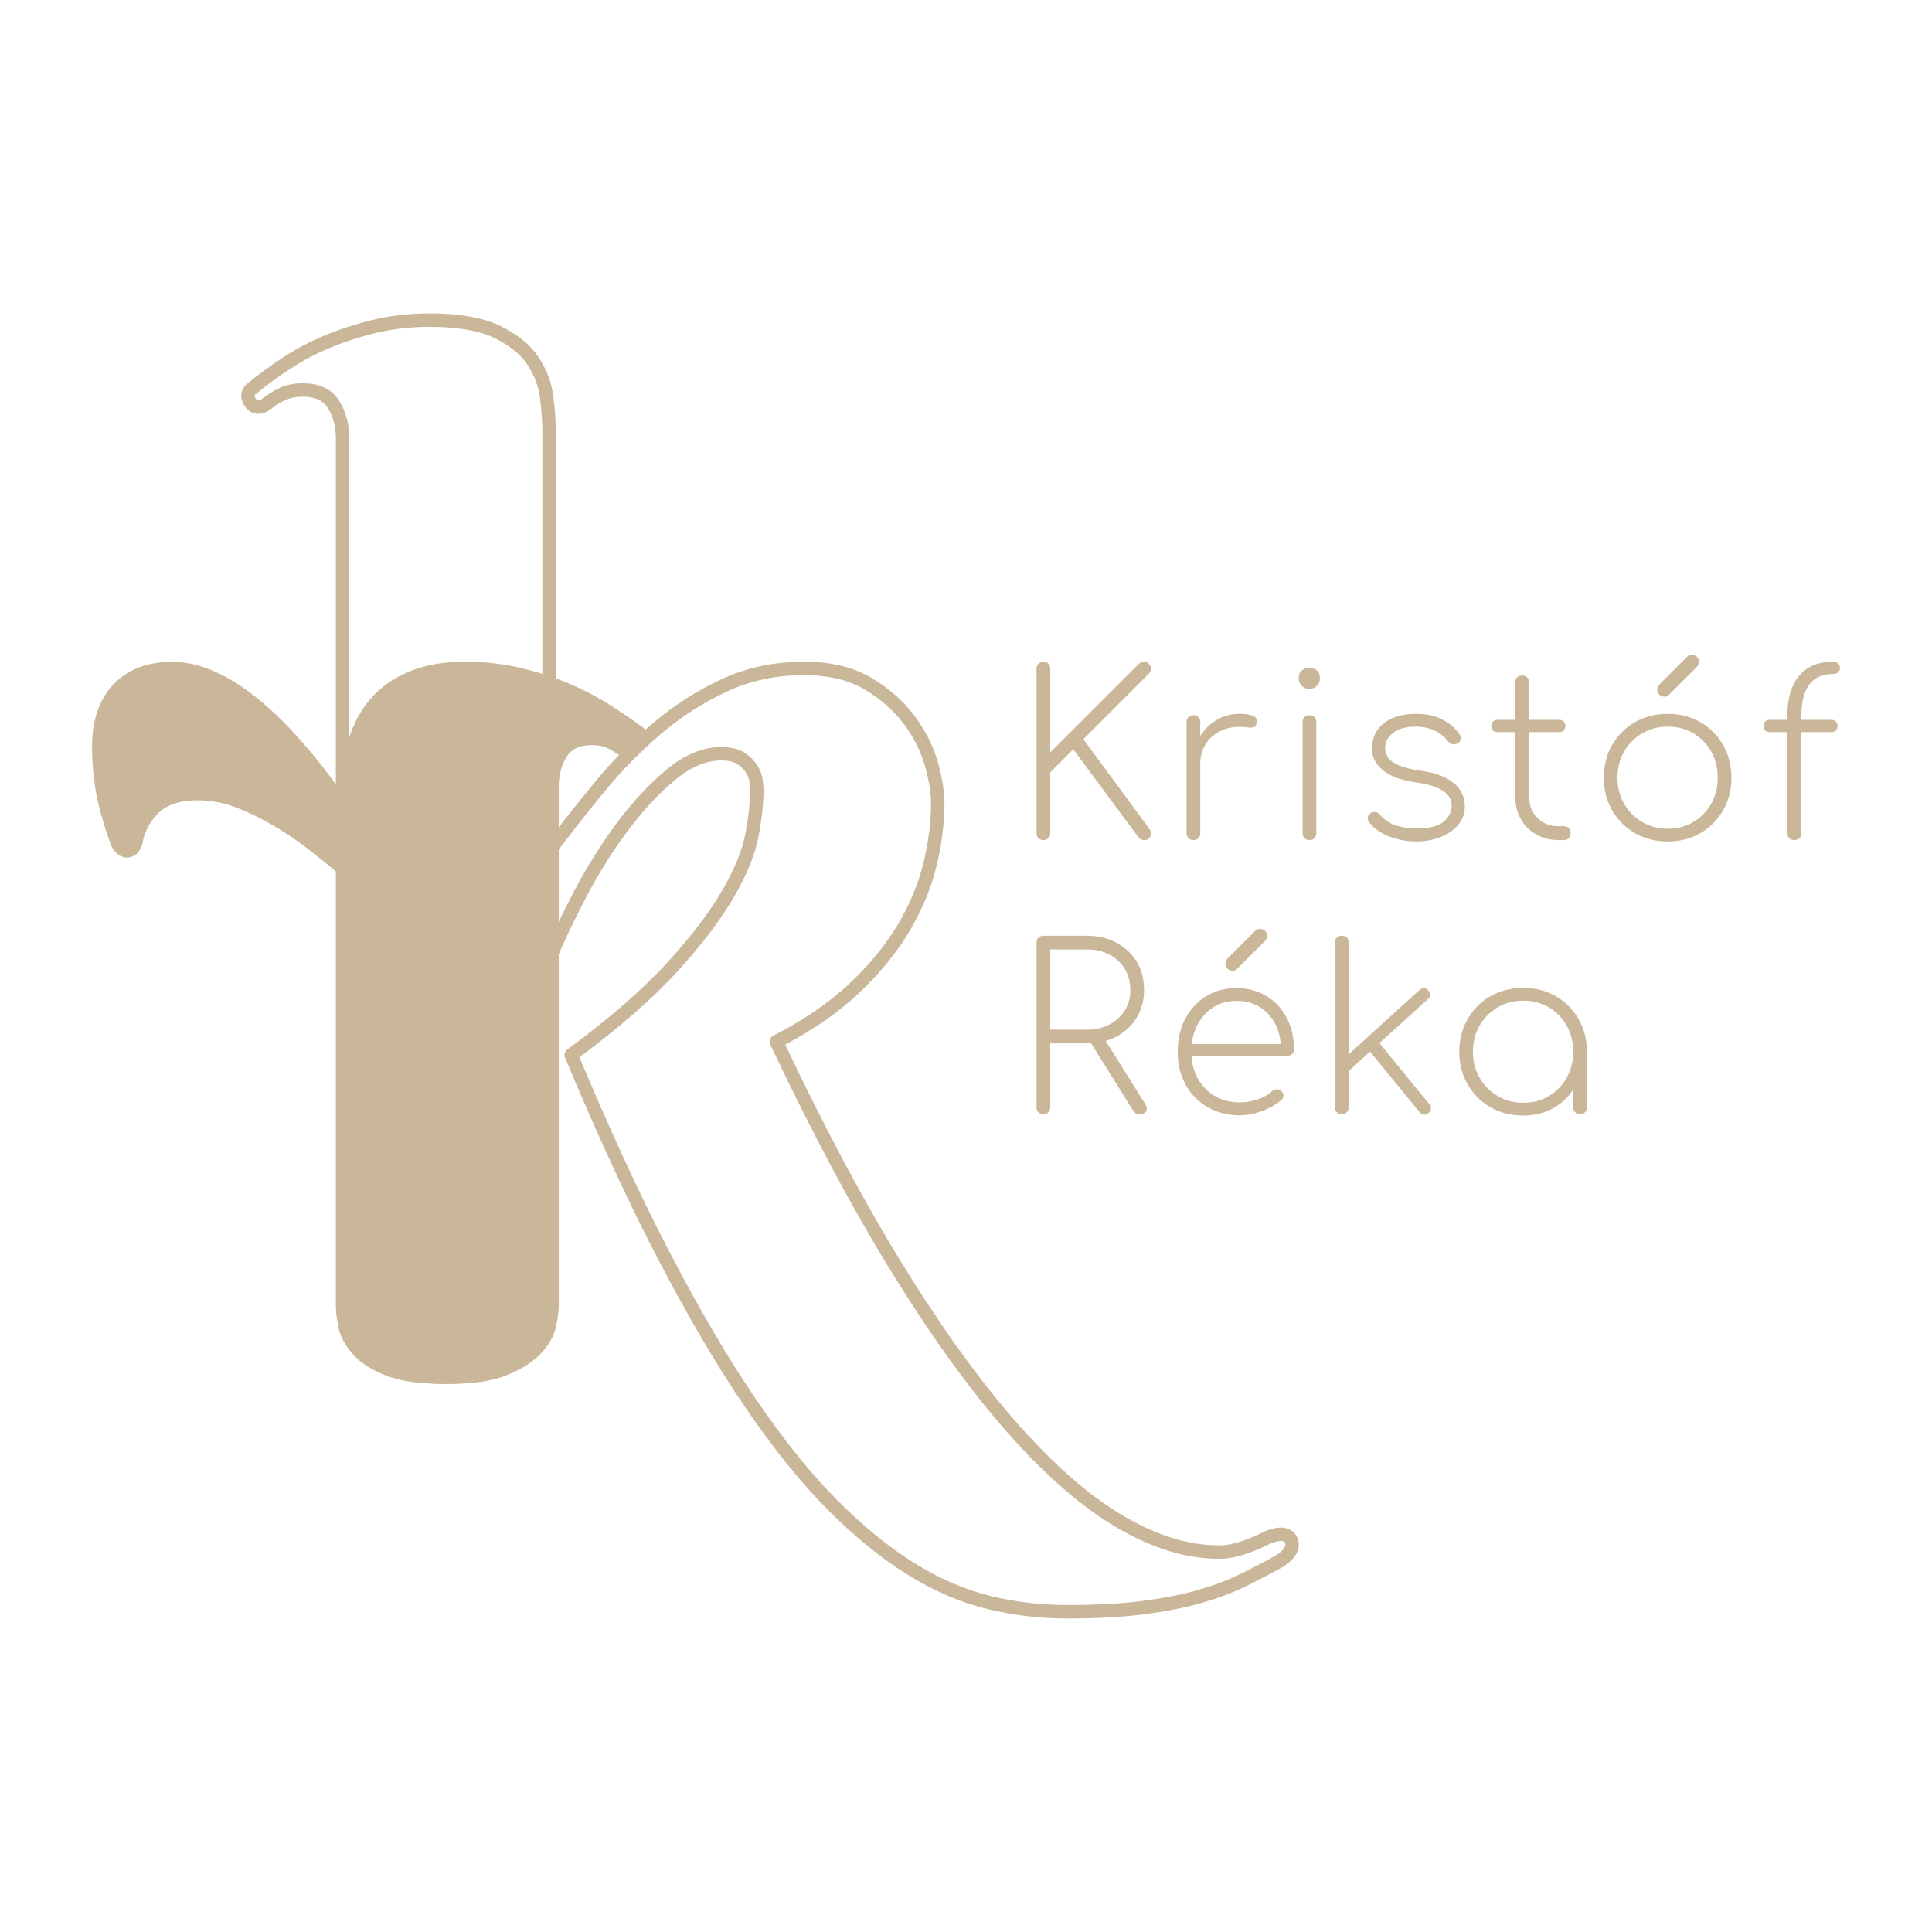 <svg xmlns="http://www.w3.org/2000/svg" xmlns:xlink="http://www.w3.org/1999/xlink" id="Layer_1" x="0px" y="0px" viewBox="0 0 431.23 431.23" style="enable-background:new 0 0 431.23 431.23;" xml:space="preserve"><style type="text/css">	.st0{fill:#CAB799;stroke:#CAB799;stroke-width:3;stroke-miterlimit:10;}	.st1{fill:none;stroke:#CAB799;stroke-width:3;stroke-linecap:round;stroke-linejoin:round;stroke-miterlimit:10;}	.st2{fill:#CAB799;}</style><g>	<path class="st0" d="M77.29,175.39c0.1-2.15,0.43-4.4,0.97-6.75c0.55-2.35,1.38-4.68,2.48-6.98c1.1-2.3,2.63-4.38,4.58-6.23  c1.95-1.85,4.45-3.35,7.51-4.5c3.05-1.15,6.73-1.73,11.03-1.73c4.2,0,8.2,0.45,12.01,1.35c3.8,0.9,7.35,2.05,10.66,3.45  c3.3,1.4,6.38,3.03,9.23,4.88c2.85,1.85,5.83,3.83,8.13,5.73l-1.88,1.97l-1.68,1.69c-1.4-1.1-2.7-1.95-3.9-2.55  c-1.2-0.6-2.65-0.9-4.35-0.9c-3.2,0-5.48,1.08-6.83,3.23c-1.35,2.15-2.03,4.68-2.03,7.58v115.87c0,1.1-0.2,2.55-0.6,4.35  c-0.4,1.8-1.4,3.55-3,5.25c-1.6,1.7-3.93,3.18-6.98,4.43c-3.05,1.25-7.23,1.88-12.53,1.88c-5.3,0-9.48-0.58-12.53-1.73  c-3.05-1.15-5.35-2.52-6.9-4.13c-1.55-1.6-2.53-3.3-2.93-5.1c-0.4-1.8-0.6-3.35-0.6-4.65v-97.41c-2.1-1.8-4.43-3.7-6.98-5.7  c-2.55-2-5.25-3.85-8.11-5.55c-2.85-1.7-5.78-3.13-8.78-4.28c-3-1.15-6.05-1.73-9.16-1.73c-4.2,0-7.4,1.03-9.61,3.08  c-2.2,2.05-3.6,4.63-4.2,7.73c0,0-0.35,1.86-1.86,1.99c-1.63,0-2.34-1.99-2.34-1.99c-1.6-4.5-2.68-8.33-3.23-11.48  c-0.55-3.15-0.83-6.43-0.83-9.83c0-5.5,1.45-9.78,4.35-12.83c2.9-3.05,6.9-4.58,12.01-4.58c2.4,0,4.8,0.45,7.2,1.35  c2.4,0.9,4.73,2.1,6.98,3.6c2.25,1.5,4.43,3.2,6.53,5.1c2.1,1.9,4.05,3.85,5.85,5.85c4.3,4.7,8.36,9.96,12.16,15.76  C77.14,179.37,77.19,177.55,77.29,175.39z"></path>	<path class="st1" d="M288.09,343.62c-1.39-2.49-5.68-0.19-5.68-0.19c-1.2,0.59-2.36,1.09-3.45,1.5c-1.01,0.4-2.11,0.75-3.3,1.05  c-1.2,0.3-2.41,0.45-3.61,0.45c-6.9,0-14.16-2.21-21.76-6.61c-7.6-4.4-15.53-11.23-23.79-20.49c-8.25-9.25-16.83-21.05-25.74-35.41  c-8.91-14.36-18.07-31.5-27.47-51.41c6.99-3.61,12.8-7.59,17.4-11.94c4.6-4.35,8.28-8.86,11.04-13.51  c2.75-4.66,4.7-9.36,5.85-14.12c1.15-4.74,1.73-9.33,1.73-13.73c0-2.39-0.48-5.3-1.43-8.71c-0.95-3.4-2.61-6.67-4.96-9.83  c-2.35-3.16-5.42-5.85-9.23-8.1c-3.79-2.25-8.55-3.38-14.26-3.38c-6.4,0-12.3,1.26-17.71,3.75c-5.39,2.51-10.41,5.71-15.01,9.61  c-4.6,3.89-8.91,8.28-12.9,13.12c-4.01,4.86-7.76,9.64-11.26,14.34V96.22c0-2.19-0.18-4.73-0.54-7.57  c-0.34-2.86-1.37-5.56-3.07-8.11s-4.35-4.7-7.96-6.46c-3.14-1.53-7.4-2.39-12.77-2.58c-0.4-0.01-0.78-0.03-1.18-0.03  c-0.4-0.01-0.79-0.01-1.2-0.01c-0.41,0-0.81,0-1.22,0.01c-0.34,0.01-0.68,0.01-1.02,0.03c-0.92,0.04-1.83,0.1-2.72,0.17  c-2.42,0.23-4.77,0.59-7.05,1.13c-3.81,0.91-7.39,2.05-10.73,3.45c-3.36,1.4-6.44,3.03-9.23,4.88c-2.8,1.84-5.37,3.72-7.66,5.62  c0,0-1.78,1.13-0.23,3.2c1.35,1.8,3.24,0.41,3.24,0.41c1.03-0.81,2.01-1.47,2.96-1.98c0.34-0.18,0.68-0.35,1.02-0.5  c1.25-0.55,2.72-0.84,4.43-0.84c3.2,0,5.48,1.08,6.82,3.23c1.35,2.15,2.02,4.69,2.02,7.59v193.61c0,1.1,0.17,2.55,0.52,4.35  c0.35,1.81,1.25,3.55,2.7,5.25c1.44,1.71,3.68,3.19,6.68,4.43c3,1.25,7.15,1.88,12.46,1.88c5.3,0,9.53-0.58,12.67-1.73  c3.16-1.16,5.56-2.53,7.21-4.13c1.66-1.6,2.7-3.3,3.16-5.1c0.45-1.8,0.68-3.36,0.68-4.66v-77.45c1.8-4.4,4.09-9.27,6.9-14.64  c2.8-5.35,5.93-10.35,9.39-15.01c3.45-4.64,7.08-8.55,10.87-11.71c3.81-3.14,7.56-4.71,11.26-4.71c1.91,0,3.38,0.34,4.43,1.05  c1.05,0.69,1.85,1.5,2.41,2.39c0.55,0.91,0.88,1.83,0.98,2.77c0.1,0.96,0.14,1.63,0.14,2.04c0,2.69-0.35,5.95-1.05,9.76  c-0.69,3.79-2.45,8.16-5.25,13.05c-2.8,4.9-6.95,10.38-12.46,16.44c-5.51,6.05-13.05,12.63-22.67,19.74  c7.11,17,13.96,31.87,20.57,44.57c6.6,12.71,13.03,23.67,19.28,32.88c6.26,9.2,12.36,16.81,18.31,22.81  c5.96,6,11.84,10.8,17.64,14.41c5.8,3.6,11.58,6.1,17.33,7.5c5.76,1.4,11.58,2.1,17.49,2.1c6.51,0,12.11-0.3,16.82-0.89  c4.7-0.61,8.85-1.4,12.46-2.41c3.6-1.01,6.8-2.18,9.6-3.53c2.8-1.35,5.55-2.78,8.25-4.28  C285.26,348.68,289.58,346.28,288.09,343.62z"></path>	<g>		<path class="st2" d="M232.88,187.52c-0.41,0-0.76-0.14-1.07-0.43c-0.31-0.29-0.46-0.65-0.46-1.1v-36.75c0-0.44,0.15-0.81,0.46-1.1   c0.31-0.29,0.66-0.43,1.07-0.43c0.44,0,0.81,0.14,1.1,0.43c0.29,0.29,0.43,0.65,0.43,1.1v18.71l19.78-19.78   c0.17-0.17,0.35-0.29,0.54-0.36c0.19-0.07,0.4-0.1,0.64-0.1c0.44,0,0.8,0.14,1.07,0.43c0.27,0.29,0.42,0.64,0.46,1.05   c0.03,0.41-0.12,0.8-0.46,1.17l-14.63,14.63l14.78,20.08c0.27,0.37,0.37,0.76,0.31,1.15c-0.07,0.39-0.24,0.71-0.51,0.94   c-0.27,0.24-0.6,0.36-0.97,0.36c-0.58,0-1.02-0.22-1.33-0.66l-14.53-19.62l-5.15,5.15v13.61c0,0.44-0.15,0.81-0.43,1.1   C233.69,187.37,233.33,187.52,232.88,187.52z"></path>		<path class="st2" d="M266.37,187.52c-0.44,0-0.81-0.14-1.1-0.43c-0.29-0.29-0.43-0.65-0.43-1.1v-24.82c0-0.48,0.14-0.85,0.43-1.12   c0.29-0.27,0.65-0.41,1.1-0.41c0.48,0,0.85,0.14,1.12,0.41c0.27,0.27,0.41,0.65,0.41,1.12v24.82c0,0.44-0.14,0.81-0.41,1.1   C267.22,187.37,266.85,187.52,266.37,187.52z M265.86,170.49c0.2-2.17,0.8-4.1,1.78-5.79c0.99-1.68,2.26-3,3.82-3.95   c1.56-0.95,3.3-1.43,5.2-1.43c1.29,0,2.29,0.15,3.01,0.46c0.71,0.31,0.99,0.85,0.82,1.63c-0.1,0.51-0.34,0.82-0.71,0.92   c-0.37,0.1-0.82,0.11-1.35,0.03c-0.53-0.08-1.11-0.13-1.76-0.13c-1.7,0-3.21,0.36-4.54,1.07c-1.33,0.71-2.36,1.69-3.11,2.93   c-0.75,1.24-1.12,2.66-1.12,4.26H265.86z"></path>		<path class="st2" d="M292.22,153.77c-0.65,0-1.2-0.23-1.66-0.69c-0.46-0.46-0.69-1.03-0.69-1.71c0-0.78,0.25-1.37,0.74-1.76   c0.49-0.39,1.05-0.59,1.66-0.59c0.58,0,1.11,0.2,1.61,0.59c0.49,0.39,0.74,0.98,0.74,1.76c0,0.68-0.23,1.25-0.69,1.71   C293.46,153.54,292.89,153.77,292.22,153.77z M292.27,187.52c-0.44,0-0.81-0.14-1.1-0.43c-0.29-0.29-0.43-0.65-0.43-1.1v-24.82   c0-0.48,0.14-0.85,0.43-1.12c0.29-0.27,0.65-0.41,1.1-0.41c0.48,0,0.85,0.14,1.12,0.41c0.27,0.27,0.41,0.65,0.41,1.12v24.82   c0,0.44-0.14,0.81-0.41,1.1C293.12,187.37,292.74,187.52,292.27,187.52z"></path>		<path class="st2" d="M316.02,187.82c-1.77,0-3.62-0.32-5.56-0.97c-1.94-0.65-3.55-1.73-4.84-3.26c-0.27-0.34-0.38-0.7-0.33-1.1   c0.05-0.39,0.26-0.72,0.64-0.99c0.34-0.24,0.7-0.32,1.1-0.25c0.39,0.07,0.7,0.25,0.94,0.56c0.99,1.16,2.18,1.96,3.59,2.42   c1.41,0.46,2.95,0.69,4.61,0.69c2.85,0,4.88-0.51,6.07-1.53c1.19-1.02,1.78-2.21,1.78-3.57c0-1.33-0.64-2.42-1.91-3.29   c-1.27-0.87-3.24-1.49-5.89-1.86c-3.4-0.48-5.91-1.39-7.54-2.75c-1.63-1.36-2.45-2.94-2.45-4.74c0-1.7,0.42-3.13,1.27-4.31   c0.85-1.17,2.01-2.06,3.49-2.65c1.48-0.59,3.17-0.89,5.07-0.89c2.31,0,4.26,0.42,5.86,1.25c1.6,0.83,2.89,1.95,3.87,3.34   c0.27,0.34,0.36,0.71,0.28,1.1c-0.09,0.39-0.35,0.71-0.79,0.94c-0.34,0.17-0.7,0.22-1.07,0.15c-0.37-0.07-0.7-0.27-0.97-0.61   c-0.85-1.09-1.88-1.91-3.08-2.47c-1.21-0.56-2.61-0.84-4.21-0.84c-2.14,0-3.81,0.46-5,1.38c-1.19,0.92-1.78,2.02-1.78,3.31   c0,0.88,0.25,1.66,0.74,2.32c0.49,0.66,1.3,1.22,2.42,1.68c1.12,0.46,2.62,0.82,4.49,1.1c2.55,0.34,4.56,0.92,6.04,1.73   c1.48,0.82,2.53,1.76,3.16,2.83c0.63,1.07,0.94,2.22,0.94,3.44c0,1.6-0.51,2.99-1.53,4.18c-1.02,1.19-2.36,2.1-4.03,2.73   C319.76,187.51,317.96,187.82,316.02,187.82z"></path>		<path class="st2" d="M334.22,163.41c-0.41,0-0.74-0.13-0.99-0.38c-0.25-0.25-0.38-0.59-0.38-0.99c0-0.41,0.13-0.74,0.38-0.99   c0.25-0.25,0.59-0.38,0.99-0.38h13.81c0.41,0,0.74,0.13,0.99,0.38c0.25,0.25,0.38,0.59,0.38,0.99c0,0.41-0.13,0.74-0.38,0.99   c-0.25,0.25-0.59,0.38-0.99,0.38H334.22z M347.83,187.52c-1.87-0.03-3.53-0.47-5-1.3c-1.46-0.83-2.6-1.99-3.42-3.47   c-0.82-1.48-1.22-3.15-1.22-5.02v-25.39c0-0.48,0.14-0.86,0.43-1.15c0.29-0.29,0.65-0.43,1.1-0.43c0.48,0,0.86,0.15,1.15,0.43   c0.29,0.29,0.43,0.67,0.43,1.15v25.39c0,1.97,0.61,3.58,1.84,4.82c1.22,1.24,2.8,1.86,4.74,1.86H349c0.48,0,0.86,0.14,1.15,0.43   c0.29,0.29,0.43,0.67,0.43,1.15c0,0.44-0.15,0.81-0.43,1.1c-0.29,0.29-0.67,0.43-1.15,0.43H347.83z"></path>		<path class="st2" d="M372.24,187.82c-2.72,0-5.16-0.62-7.31-1.86c-2.16-1.24-3.86-2.94-5.1-5.1c-1.24-2.16-1.86-4.58-1.86-7.26   c0-2.72,0.62-5.16,1.86-7.31c1.24-2.16,2.94-3.86,5.1-5.1c2.16-1.24,4.6-1.86,7.31-1.86c2.72,0,5.15,0.62,7.29,1.86   c2.14,1.24,3.83,2.94,5.07,5.1c1.24,2.16,1.86,4.6,1.86,7.31c0,2.68-0.62,5.11-1.86,7.26c-1.24,2.16-2.93,3.86-5.07,5.1   C377.39,187.2,374.96,187.82,372.24,187.82z M372.24,184.97c2.14,0,4.05-0.5,5.73-1.5c1.68-1,3.01-2.36,3.98-4.08   c0.97-1.72,1.45-3.66,1.45-5.84c0-2.14-0.48-4.07-1.45-5.79c-0.97-1.72-2.29-3.08-3.98-4.08c-1.68-1-3.59-1.5-5.73-1.5   c-2.11,0-4.01,0.5-5.71,1.5c-1.7,1-3.04,2.36-4.03,4.08c-0.99,1.72-1.48,3.66-1.48,5.84c0,2.14,0.49,4.07,1.48,5.79   c0.99,1.72,2.33,3.08,4.03,4.08C368.23,184.47,370.14,184.97,372.24,184.97z M371.48,155.5c-0.44,0-0.82-0.15-1.12-0.46   c-0.31-0.31-0.46-0.68-0.46-1.12c0-0.37,0.12-0.71,0.36-1.02l6.27-6.27c0.31-0.31,0.68-0.46,1.12-0.46c0.44,0,0.82,0.15,1.12,0.43   c0.31,0.29,0.46,0.67,0.46,1.15c0,0.17-0.03,0.35-0.1,0.54c-0.07,0.19-0.19,0.37-0.36,0.54l-6.27,6.27   C372.23,155.37,371.89,155.5,371.48,155.5z"></path>		<path class="st2" d="M394.98,163.41c-0.41,0-0.74-0.13-0.99-0.38c-0.25-0.25-0.38-0.59-0.38-0.99c0-0.41,0.13-0.74,0.38-0.99   c0.25-0.25,0.59-0.38,0.99-0.38h13.81c0.41,0,0.74,0.13,0.99,0.38c0.25,0.25,0.38,0.59,0.38,0.99c0,0.41-0.13,0.74-0.38,0.99   c-0.25,0.25-0.59,0.38-0.99,0.38H394.98z M400.48,187.52c-0.44,0-0.81-0.14-1.1-0.43c-0.29-0.29-0.43-0.65-0.43-1.1v-26.4   c0-2.31,0.36-4.36,1.07-6.14c0.71-1.78,1.83-3.19,3.34-4.21c1.51-1.02,3.44-1.53,5.79-1.53c0.48,0,0.85,0.13,1.12,0.38   c0.27,0.25,0.41,0.59,0.41,0.99s-0.14,0.74-0.41,0.99c-0.27,0.25-0.65,0.38-1.12,0.38c-1.73,0-3.12,0.4-4.15,1.2   c-1.04,0.8-1.78,1.89-2.24,3.26c-0.46,1.38-0.69,2.93-0.69,4.66v26.4c0,0.44-0.15,0.81-0.43,1.1   C401.34,187.37,400.96,187.52,400.48,187.52z"></path>		<path class="st2" d="M232.88,248.68c-0.44,0-0.81-0.14-1.1-0.43c-0.29-0.29-0.43-0.65-0.43-1.1V210.4c0-0.48,0.14-0.85,0.43-1.12   c0.29-0.27,0.65-0.41,1.1-0.41h9.74c2.48,0,4.68,0.52,6.6,1.55c1.92,1.04,3.42,2.46,4.51,4.26c1.09,1.8,1.63,3.89,1.63,6.27   c0,2.31-0.54,4.37-1.63,6.17c-1.09,1.8-2.59,3.21-4.51,4.23c-1.92,1.02-4.12,1.53-6.6,1.53h-8.21v14.27c0,0.44-0.14,0.81-0.41,1.1   C233.73,248.54,233.36,248.68,232.88,248.68z M234.41,229.82h8.21c1.9,0,3.58-0.38,5.02-1.15c1.44-0.76,2.58-1.81,3.41-3.13   c0.83-1.33,1.25-2.85,1.25-4.59c0-1.77-0.42-3.33-1.25-4.69c-0.83-1.36-1.97-2.42-3.41-3.19c-1.45-0.76-3.12-1.15-5.02-1.15h-8.21   V229.82z M254.29,248.68c-0.37,0-0.65-0.08-0.84-0.23c-0.19-0.15-0.37-0.35-0.54-0.59l-10.14-16.21l3.16-0.71l9.63,15.39   c0.44,0.68,0.54,1.24,0.28,1.68C255.59,248.46,255.07,248.68,254.29,248.68z"></path>		<path class="st2" d="M276.72,248.94c-2.68,0-5.07-0.6-7.16-1.81c-2.09-1.21-3.73-2.88-4.92-5.02c-1.19-2.14-1.78-4.59-1.78-7.34   c0-2.79,0.56-5.24,1.68-7.37c1.12-2.12,2.67-3.8,4.64-5.02c1.97-1.22,4.23-1.84,6.78-1.84c2.51,0,4.74,0.59,6.68,1.76   c1.94,1.17,3.45,2.79,4.54,4.84c1.09,2.06,1.63,4.43,1.63,7.11c0,0.44-0.14,0.79-0.41,1.04c-0.27,0.25-0.63,0.38-1.07,0.38h-22.43   v-2.65h23.24l-2.24,1.68c0.07-2.21-0.31-4.16-1.12-5.86c-0.82-1.7-1.98-3.03-3.49-4c-1.51-0.97-3.29-1.45-5.33-1.45   c-1.94,0-3.66,0.48-5.17,1.45c-1.51,0.97-2.7,2.3-3.57,4c-0.87,1.7-1.3,3.67-1.3,5.91c0,2.21,0.46,4.16,1.38,5.86   c0.92,1.7,2.19,3.03,3.82,4c1.63,0.97,3.5,1.45,5.61,1.45c1.33,0,2.66-0.23,4-0.69c1.34-0.46,2.4-1.06,3.19-1.81   c0.27-0.27,0.6-0.42,0.99-0.43c0.39-0.02,0.72,0.09,0.99,0.33c0.37,0.31,0.57,0.65,0.59,1.02c0.02,0.37-0.15,0.71-0.48,1.02   c-1.09,0.99-2.51,1.8-4.26,2.45C279.99,248.62,278.32,248.94,276.72,248.94z M275.09,216.67c-0.44,0-0.82-0.15-1.12-0.46   c-0.31-0.31-0.46-0.68-0.46-1.12c0-0.37,0.12-0.71,0.36-1.02l6.27-6.27c0.31-0.31,0.68-0.46,1.12-0.46c0.44,0,0.82,0.14,1.12,0.43   c0.31,0.29,0.46,0.67,0.46,1.15c0,0.17-0.03,0.35-0.1,0.54c-0.07,0.19-0.19,0.37-0.36,0.54l-6.27,6.27   C275.84,216.54,275.5,216.67,275.09,216.67z"></path>		<path class="st2" d="M299.5,248.68c-0.44,0-0.81-0.14-1.1-0.43c-0.29-0.29-0.43-0.65-0.43-1.1V210.4c0-0.48,0.14-0.85,0.43-1.12   c0.29-0.27,0.65-0.41,1.1-0.41c0.48,0,0.85,0.14,1.12,0.41c0.27,0.27,0.41,0.65,0.41,1.12v36.75c0,0.44-0.14,0.81-0.41,1.1   C300.35,248.54,299.98,248.68,299.5,248.68z M300.01,239.97l-1.84-2.04l18.66-16.97c0.34-0.27,0.67-0.41,0.99-0.41   c0.32,0,0.64,0.17,0.94,0.51c0.31,0.34,0.46,0.68,0.46,1.02c0,0.34-0.17,0.65-0.51,0.92L300.01,239.97z M318.82,248.43   c-0.34,0.31-0.69,0.43-1.05,0.38c-0.36-0.05-0.67-0.25-0.94-0.59l-12.08-14.78l2.19-1.78l12.08,14.78   c0.27,0.34,0.4,0.68,0.38,1.02C319.39,247.8,319.2,248.12,318.82,248.43z"></path>		<path class="st2" d="M339.98,248.99c-2.72,0-5.16-0.62-7.31-1.86c-2.16-1.24-3.86-2.94-5.1-5.1c-1.24-2.16-1.86-4.58-1.86-7.26   c0-2.72,0.62-5.16,1.86-7.31c1.24-2.16,2.94-3.86,5.1-5.1c2.16-1.24,4.6-1.86,7.31-1.86c2.72,0,5.15,0.62,7.29,1.86   c2.14,1.24,3.83,2.94,5.07,5.1c1.24,2.16,1.86,4.6,1.86,7.31l-1.27,2.04c0,2.31-0.57,4.38-1.71,6.22   c-1.14,1.84-2.68,3.29-4.61,4.36C344.67,248.45,342.46,248.99,339.98,248.99z M339.98,246.14c2.14,0,4.05-0.5,5.73-1.5   c1.68-1,3.01-2.36,3.98-4.08c0.97-1.72,1.45-3.64,1.45-5.79c0-2.17-0.48-4.12-1.45-5.84c-0.97-1.72-2.29-3.07-3.98-4.08   c-1.68-1-3.59-1.5-5.73-1.5c-2.11,0-4.01,0.5-5.71,1.5c-1.7,1-3.04,2.36-4.03,4.08c-0.99,1.72-1.48,3.66-1.48,5.84   c0,2.14,0.49,4.07,1.48,5.79s2.33,3.08,4.03,4.08C335.97,245.63,337.87,246.14,339.98,246.14z M352.67,248.68   c-0.44,0-0.81-0.14-1.1-0.43c-0.29-0.29-0.43-0.65-0.43-1.1v-9.33l0.97-3.06h2.09v12.39c0,0.44-0.14,0.81-0.41,1.1   C353.52,248.54,353.15,248.68,352.67,248.68z"></path>	</g></g></svg>